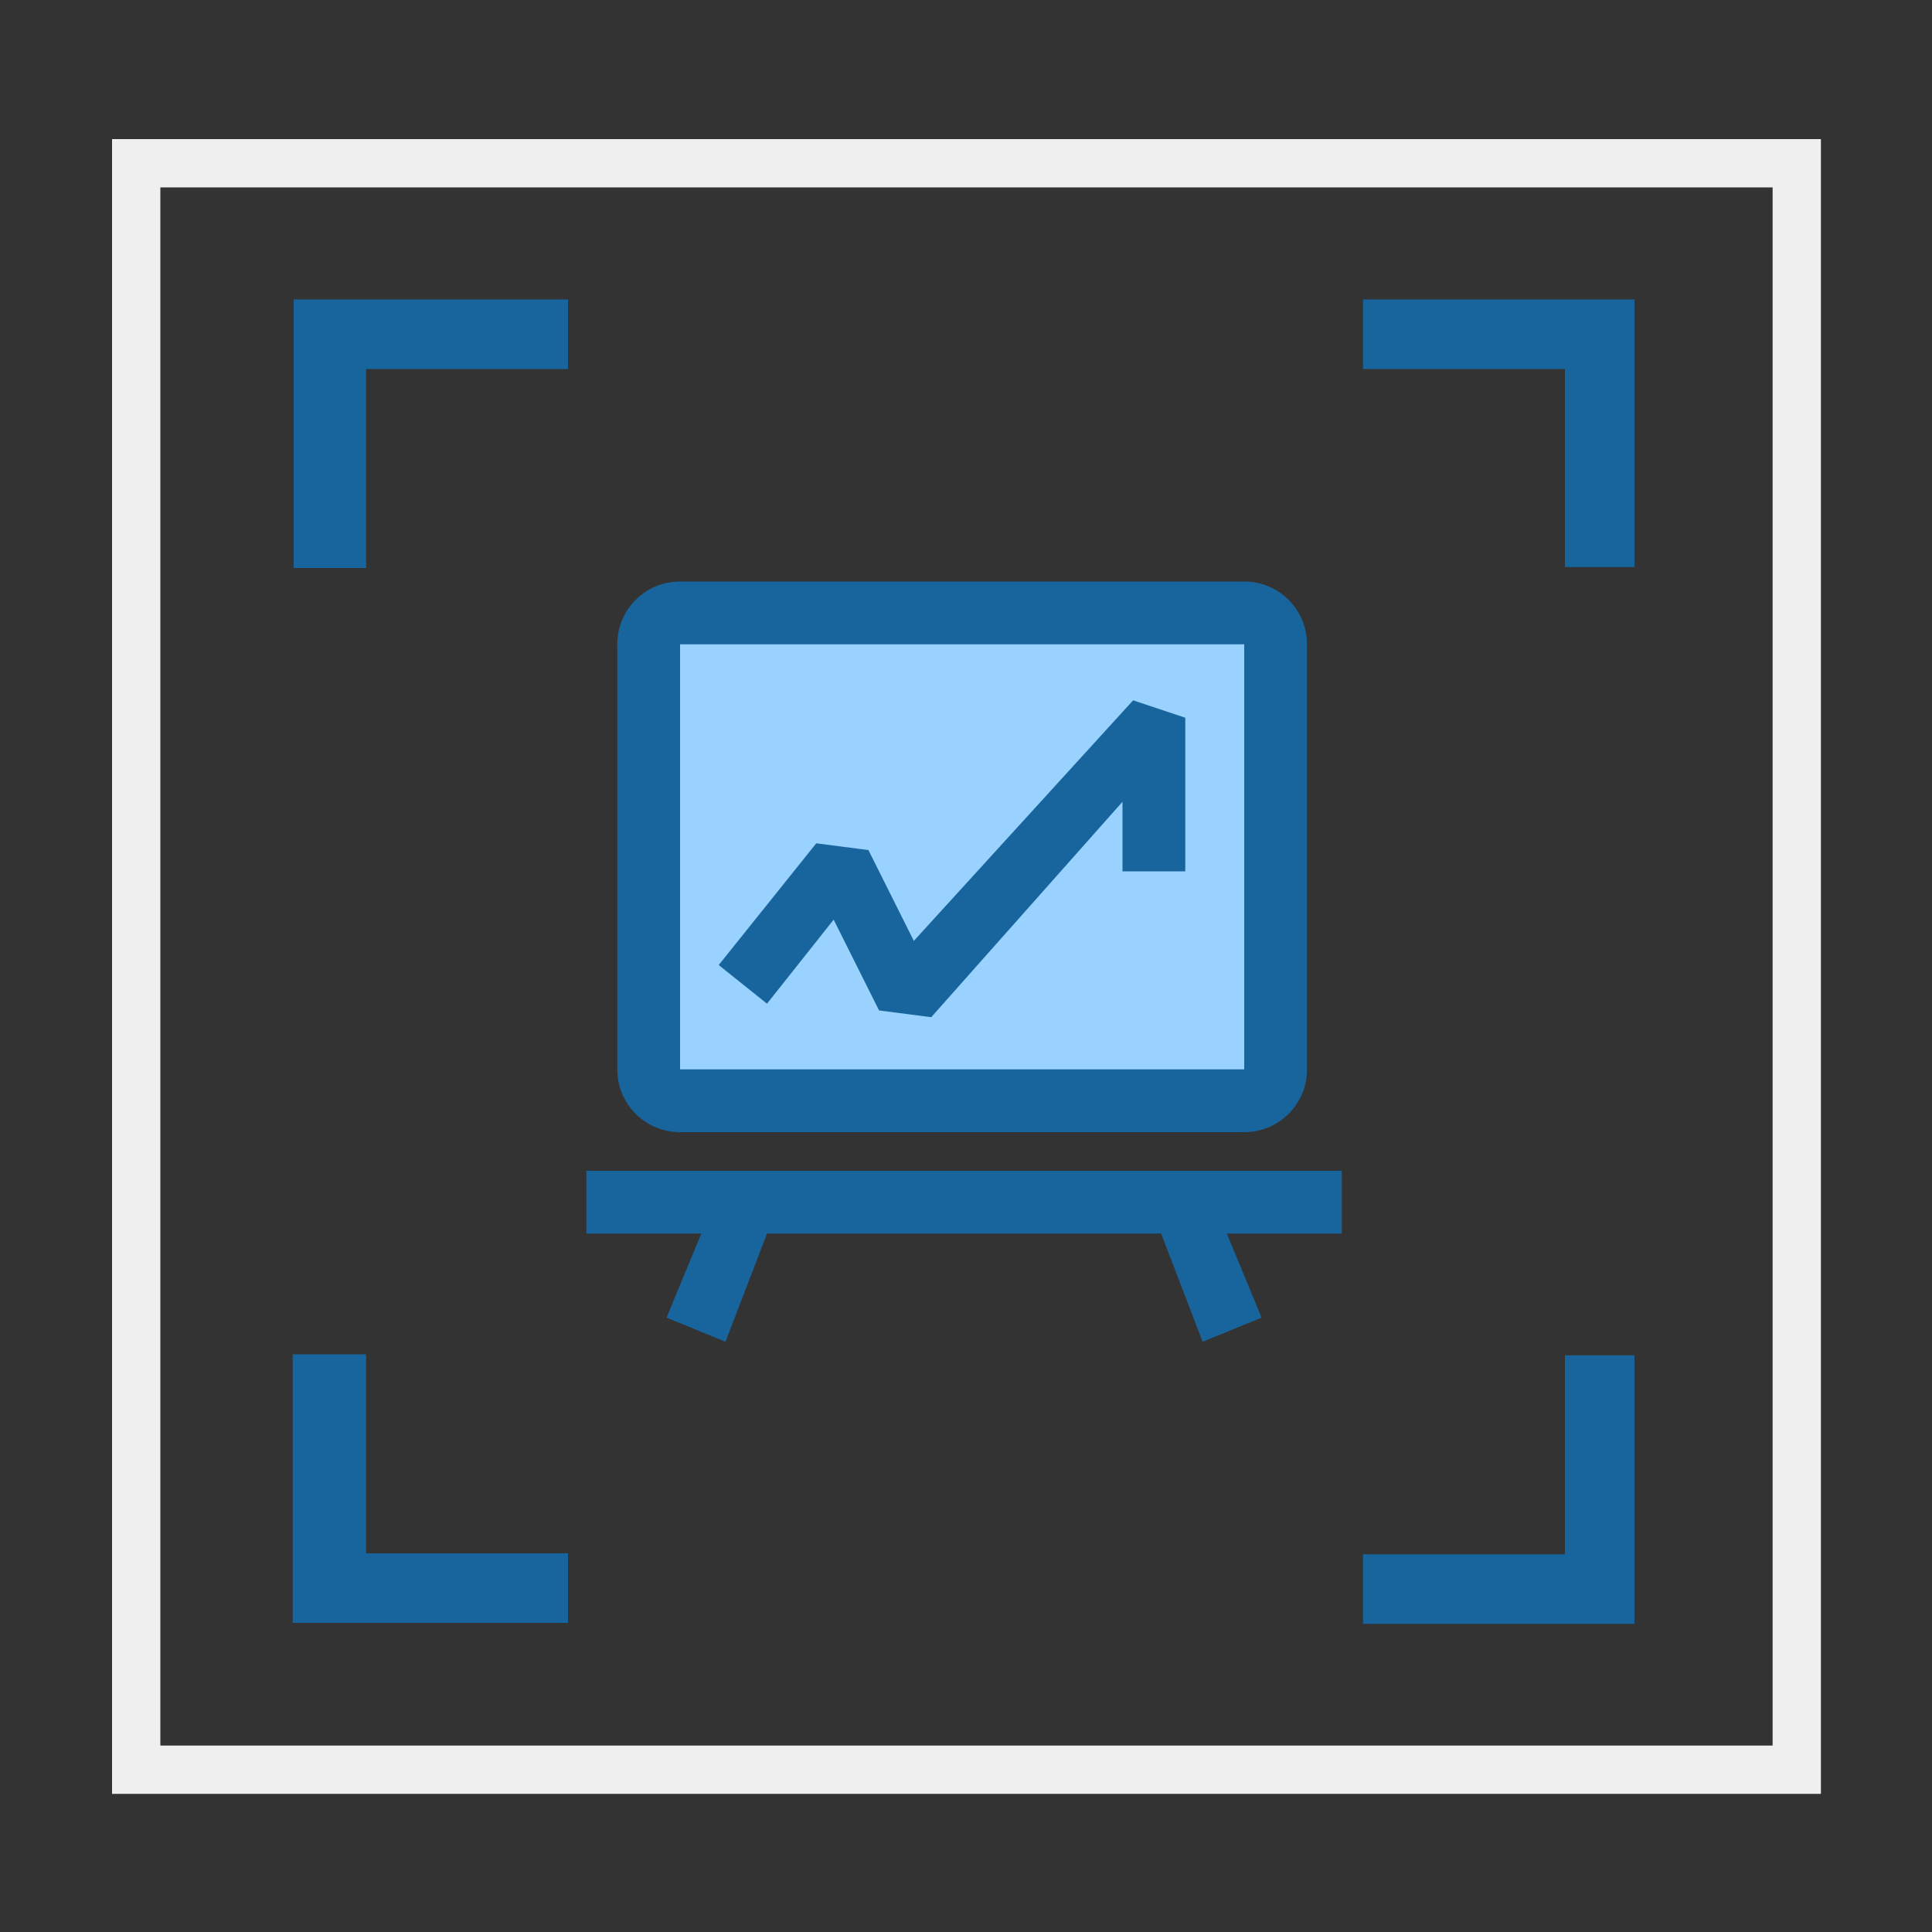 <?xml version="1.0" encoding="utf-8"?>
<!-- Generator: Adobe Illustrator 27.4.1, SVG Export Plug-In . SVG Version: 6.00 Build 0)  -->
<svg version="1.1" id="图层_1" xmlns="http://www.w3.org/2000/svg" xmlns:xlink="http://www.w3.org/1999/xlink" x="0px" y="0px"
	 viewBox="0 0 200 200" style="enable-background:new 0 0 200 200;" xml:space="preserve">
<rect x="0" y="0" width="200" height="200" fill="#333333" stroke="none"/>
<style type="text/css">
	.st0{fill:#99D1FF;}
	.st1{fill:#18659E;}
	.st2{fill:none;stroke:#EFEFEF;stroke-width:5;stroke-miterlimit:10;}
</style>
<rect x="67.8" y="64.1" class="st0" width="62.9" height="47.8"/>
<g>
	<path class="st1" d="M141.1,38.2H162v20.5h7.2V31h-28.1V38.2z M162,140.3v20.6h-20.9v7.2h28.1v-27.8H162z M37.9,58.8V38.2h20.9V31
		H30.4v27.8H37.9z M58.9,160.8H37.9v-20.6h-7.6V168h28.5V160.8z M58.9,160.8"/>
	<path class="st1" d="M127,127.7l3.6,8.7l-6.1,2.5l-4.3-11.2H79.4l-4.3,11.2l-6.1-2.5l3.6-8.7H60.7v-6.5h78.2v6.5H127z M128.8,60.2
		H70.4c-3.6,0-6.5,2.9-6.5,6.5v44c0,3.6,2.9,6.5,6.5,6.5h58.4c3.6,0,6.5-2.9,6.5-6.5v-44C135.3,63.1,132.4,60.2,128.8,60.2
		L128.8,60.2z M70.4,110.7v-44h58.4v44H70.4z M70.4,110.7"/>
	<path class="st1" d="M96.4,105.3l-5.4-0.7l-4.7-9.4l-6.9,8.7l-5-4l10.1-12.6l5.4,0.7l4.7,9.4l22.7-24.9l5.4,1.8v15.9h-6.5V83
		L96.4,105.3z M96.4,105.3"/>
</g>
<rect x="14.1" y="16.9" class="st2" width="171.9" height="166.3"/>
</svg>
